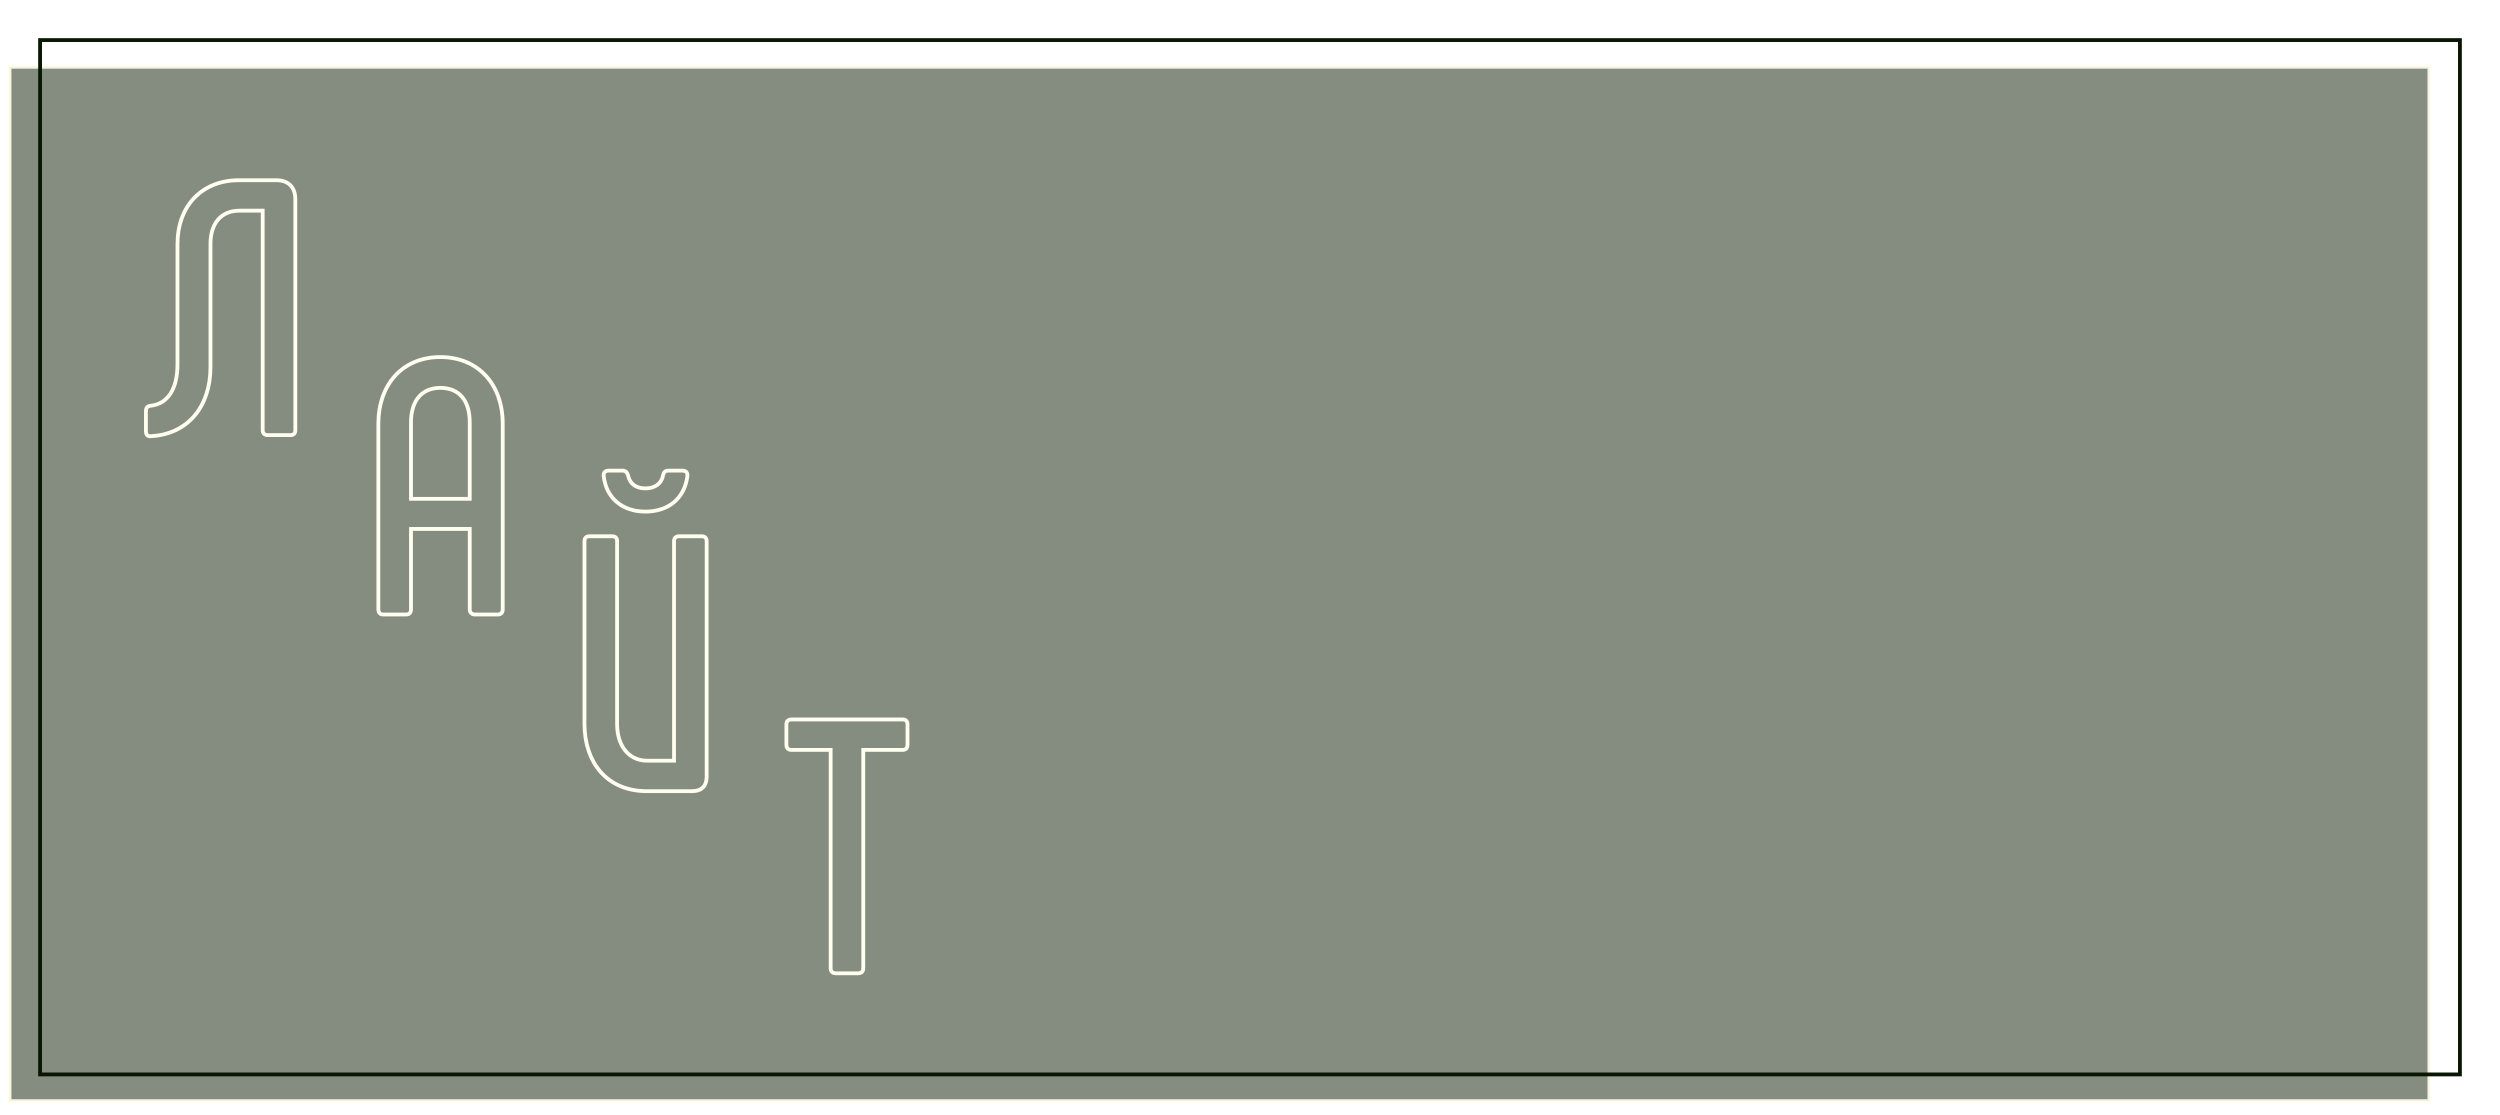 <?xml version="1.0" encoding="UTF-8"?> <svg xmlns="http://www.w3.org/2000/svg" width="655" height="292" viewBox="0 0 655 292" fill="none"> <rect opacity="0.9" x="2.5" y="17.5" width="634" height="271" fill="#788073" stroke="#FFFEEF"></rect> <g filter="url(#filter0_d)"> <rect x="15.5" y="5.5" width="634" height="271" stroke="#091702"></rect> </g> <path d="M39.47 114.285L39.445 113.786L39.427 113.787L39.408 113.789L39.47 114.285ZM68.825 55.195H69.325V54.695H68.825V55.195ZM39.47 106.305L39.417 105.808L39.415 105.808L39.47 106.305ZM39.495 114.784C44.417 114.541 48.468 112.586 51.285 109.315C54.097 106.048 55.645 101.507 55.645 96.14H54.645C54.645 101.318 53.153 105.612 50.527 108.663C47.904 111.709 44.118 113.554 39.445 113.786L39.495 114.784ZM55.645 96.14V63.935H54.645V96.14H55.645ZM55.645 63.935C55.645 61.261 56.336 59.207 57.54 57.828C58.737 56.457 60.49 55.695 62.745 55.695V54.695C60.25 54.695 58.203 55.548 56.787 57.17C55.379 58.783 54.645 61.099 54.645 63.935H55.645ZM62.745 55.695H68.825V54.695H62.745V55.695ZM68.325 55.195V112.765H69.325V55.195H68.325ZM68.325 112.765C68.325 113.251 68.48 113.703 68.826 114.03C69.168 114.355 69.637 114.5 70.155 114.5V113.5C69.818 113.5 69.622 113.407 69.513 113.305C69.408 113.205 69.325 113.039 69.325 112.765H68.325ZM70.155 114.5H76.14V113.5H70.155V114.5ZM76.14 114.5C76.626 114.5 77.071 114.346 77.396 114.021C77.721 113.696 77.875 113.25 77.875 112.765H76.875C76.875 113.04 76.791 113.212 76.689 113.314C76.587 113.416 76.415 113.5 76.14 113.5V114.5ZM77.875 112.765V52.25H76.875V112.765H77.875ZM77.875 52.25C77.875 50.544 77.397 49.142 76.422 48.168C75.448 47.193 74.046 46.715 72.34 46.715V47.715C73.864 47.715 74.98 48.139 75.715 48.875C76.451 49.61 76.875 50.726 76.875 52.25H77.875ZM72.34 46.715H62.65V47.715H72.34V46.715ZM62.65 46.715C57.687 46.715 53.514 48.421 50.582 51.451C47.651 54.48 46 58.792 46 63.935H47C47 59.008 48.579 54.96 51.301 52.146C54.021 49.334 57.923 47.715 62.65 47.715V46.715ZM46 63.935V95.475H47V63.935H46ZM46 95.475C46 98.647 45.369 101.129 44.24 102.861C43.123 104.577 41.499 105.586 39.417 105.808L39.523 106.802C41.906 106.549 43.797 105.373 45.078 103.407C46.348 101.458 47 98.763 47 95.475H46ZM39.415 105.808C38.907 105.865 38.467 106.043 38.159 106.387C37.851 106.732 37.735 107.174 37.735 107.635H38.735C38.735 107.336 38.809 107.161 38.904 107.054C39 106.947 39.178 106.84 39.525 106.802L39.415 105.808ZM37.735 107.635V113.05H38.735V107.635H37.735ZM37.735 113.05C37.735 113.564 37.878 114.041 38.214 114.377C38.559 114.722 39.033 114.843 39.532 114.781L39.408 113.789C39.147 113.822 39.003 113.753 38.921 113.67C38.83 113.579 38.735 113.391 38.735 113.05H37.735Z" fill="#FFFEEF"></path> <path d="M107.68 138.58V138.08H107.18V138.58H107.68ZM123.07 138.58H123.57V138.08H123.07V138.58ZM107.68 130.695H107.18V131.195H107.68V130.695ZM123.07 130.695V131.195H123.57V130.695H123.07ZM100.365 161.5H106.445V160.5H100.365V161.5ZM106.445 161.5C106.931 161.5 107.383 161.345 107.71 160.999C108.035 160.657 108.18 160.188 108.18 159.67H107.18C107.18 160.007 107.087 160.203 106.985 160.312C106.885 160.417 106.719 160.5 106.445 160.5V161.5ZM108.18 159.67V138.58H107.18V159.67H108.18ZM107.68 139.08H123.07V138.08H107.68V139.08ZM122.57 138.58V159.67H123.57V138.58H122.57ZM122.57 159.67C122.57 160.213 122.754 160.685 123.106 161.018C123.453 161.348 123.917 161.5 124.4 161.5V160.5C124.123 160.5 123.922 160.415 123.794 160.293C123.671 160.175 123.57 159.982 123.57 159.67H122.57ZM124.4 161.5H130.385V160.5H124.4V161.5ZM130.385 161.5C130.903 161.5 131.379 161.355 131.724 161.009C132.07 160.664 132.215 160.188 132.215 159.67H131.215C131.215 160.007 131.123 160.196 131.017 160.302C130.911 160.408 130.722 160.5 130.385 160.5V161.5ZM132.215 159.67V111.03H131.215V159.67H132.215ZM132.215 111.03C132.215 105.7 130.542 101.201 127.58 98.03C124.615 94.856 120.393 93.05 115.375 93.05V94.05C120.142 94.05 124.09 95.759 126.849 98.713C129.61 101.669 131.215 105.91 131.215 111.03H132.215ZM115.375 93.05C110.357 93.05 106.158 94.856 103.216 98.031C100.278 101.203 98.63 105.702 98.63 111.03H99.63C99.63 105.908 101.212 101.667 103.95 98.711C106.684 95.759 110.608 94.05 115.375 94.05V93.05ZM98.63 111.03V159.67H99.63V111.03H98.63ZM98.63 159.67C98.63 160.188 98.775 160.657 99.1 160.999C99.427 161.345 99.879 161.5 100.365 161.5V160.5C100.091 160.5 99.925 160.417 99.826 160.312C99.723 160.203 99.63 160.007 99.63 159.67H98.63ZM108.18 130.695V110.65H107.18V130.695H108.18ZM108.18 110.65C108.18 107.877 108.873 105.751 110.091 104.325C111.299 102.91 113.074 102.125 115.375 102.125V101.125C112.831 101.125 110.758 102.003 109.33 103.675C107.912 105.337 107.18 107.723 107.18 110.65H108.18ZM115.375 102.125C117.726 102.125 119.499 102.911 120.693 104.323C121.899 105.747 122.57 107.873 122.57 110.65H123.57C123.57 107.727 122.864 105.34 121.457 103.677C120.039 102.002 117.964 101.125 115.375 101.125V102.125ZM122.57 110.65V130.695H123.57V110.65H122.57ZM123.07 130.195H107.68V131.195H123.07V130.195Z" fill="#FFFEEF"></path> <path d="M180.11 124.635L180.607 124.693L180.61 124.664V124.635H180.11ZM173.745 124.445L173.26 124.324L173.256 124.341L173.252 124.359L173.745 124.445ZM164.53 124.445L165.023 124.359L165.015 124.313L164.998 124.269L164.53 124.445ZM158.165 124.635L158.663 124.585L158.662 124.58L158.165 124.635ZM176.595 199.305V199.805H177.095V199.305H176.595ZM169.09 134.54C172.325 134.54 175.036 133.583 177.03 131.853C179.024 130.122 180.262 127.65 180.607 124.693L179.613 124.577C179.293 127.32 178.156 129.551 176.374 131.097C174.591 132.645 172.125 133.54 169.09 133.54V134.54ZM180.61 124.635C180.61 124.083 180.472 123.594 180.109 123.251C179.753 122.913 179.271 122.805 178.78 122.805V123.805C179.144 123.805 179.327 123.887 179.422 123.977C179.511 124.061 179.61 124.237 179.61 124.635H180.61ZM178.78 122.805H175.075V123.805H178.78V122.805ZM175.075 122.805C174.609 122.805 174.193 122.924 173.864 123.216C173.545 123.5 173.367 123.894 173.26 124.324L174.23 124.566C174.313 124.236 174.42 124.06 174.528 123.964C174.627 123.876 174.781 123.805 175.075 123.805V122.805ZM173.252 124.359C173.082 125.338 172.621 126.101 171.934 126.624C171.243 127.15 170.287 127.46 169.09 127.46V128.46C170.458 128.46 171.64 128.105 172.54 127.42C173.444 126.731 174.028 125.737 174.238 124.531L173.252 124.359ZM169.09 127.46C167.893 127.46 166.965 127.151 166.299 126.629C165.637 126.109 165.194 125.347 165.023 124.359L164.037 124.531C164.246 125.728 164.8 126.723 165.682 127.415C166.56 128.104 167.722 128.46 169.09 128.46V127.46ZM164.998 124.269C164.843 123.855 164.638 123.478 164.318 123.208C163.983 122.925 163.575 122.805 163.105 122.805V123.805C163.395 123.805 163.557 123.875 163.674 123.972C163.804 124.082 163.932 124.275 164.062 124.621L164.998 124.269ZM163.105 122.805H159.4V123.805H163.105V122.805ZM159.4 122.805C158.92 122.805 158.449 122.956 158.108 123.296C157.759 123.645 157.606 124.136 157.668 124.69L158.662 124.58C158.629 124.279 158.713 124.105 158.815 124.003C158.926 123.892 159.12 123.805 159.4 123.805V122.805ZM157.667 124.685C157.964 127.648 159.204 130.122 161.198 131.853C163.191 133.582 165.901 134.54 169.09 134.54V133.54C166.104 133.54 163.637 132.645 161.853 131.097C160.071 129.551 158.936 127.322 158.663 124.585L157.667 124.685ZM176.095 141.735V199.305H177.095V141.735H176.095ZM176.595 198.805H169.565V199.805H176.595V198.805ZM169.565 198.805C167.289 198.805 165.462 197.896 164.194 196.33C162.918 194.754 162.18 192.476 162.18 189.71H161.18C161.18 192.644 161.962 195.163 163.417 196.96C164.88 198.766 166.996 199.805 169.565 199.805V198.805ZM162.18 189.71V141.735H161.18V189.71H162.18ZM162.18 141.735C162.18 141.25 162.026 140.804 161.701 140.479C161.376 140.154 160.93 140 160.445 140V141C160.72 141 160.892 141.084 160.994 141.186C161.096 141.288 161.18 141.46 161.18 141.735H162.18ZM160.445 140H154.365V141H160.445V140ZM154.365 140C153.88 140 153.434 140.154 153.109 140.479C152.784 140.804 152.63 141.25 152.63 141.735H153.63C153.63 141.46 153.714 141.288 153.816 141.186C153.918 141.084 154.09 141 154.365 141V140ZM152.63 141.735V189.615H153.63V141.735H152.63ZM152.63 189.615C152.63 194.742 154.106 199.286 156.97 202.556C159.841 205.834 164.069 207.785 169.47 207.785V206.785C164.326 206.785 160.384 204.936 157.722 201.897C155.052 198.849 153.63 194.558 153.63 189.615H152.63ZM169.47 207.785H181.345V206.785H169.47V207.785ZM181.345 207.785C182.666 207.785 183.762 207.428 184.525 206.665C185.288 205.902 185.645 204.806 185.645 203.485H184.645C184.645 204.634 184.337 205.438 183.818 205.958C183.298 206.477 182.494 206.785 181.345 206.785V207.785ZM185.645 203.485V141.735H184.645V203.485H185.645ZM185.645 141.735C185.645 141.25 185.491 140.804 185.166 140.479C184.841 140.154 184.395 140 183.91 140V141C184.185 141 184.357 141.084 184.459 141.186C184.561 141.288 184.645 141.46 184.645 141.735H185.645ZM183.91 140H177.925V141H183.91V140ZM177.925 140C177.407 140 176.938 140.145 176.596 140.47C176.25 140.797 176.095 141.249 176.095 141.735H177.095C177.095 141.461 177.178 141.295 177.283 141.195C177.392 141.093 177.588 141 177.925 141V140Z" fill="#FFFEEF"></path> <path d="M226.175 196.48H225.675V195.98H226.175V196.48ZM217.625 196.48V195.98H218.125V196.48H217.625ZM207.365 188H236.53V189H207.365V188ZM236.53 188C237.015 188 237.461 188.154 237.786 188.479C238.111 188.804 238.265 189.25 238.265 189.735H237.265C237.265 189.46 237.181 189.288 237.079 189.186C236.977 189.084 236.805 189 236.53 189V188ZM238.265 189.735V195.15H237.265V189.735H238.265ZM238.265 195.15C238.265 195.668 238.12 196.137 237.795 196.479C237.468 196.825 237.016 196.98 236.53 196.98V195.98C236.804 195.98 236.97 195.897 237.07 195.792C237.172 195.683 237.265 195.487 237.265 195.15H238.265ZM236.53 196.98H226.175V195.98H236.53V196.98ZM226.675 196.48V253.67H225.675V196.48H226.675ZM226.675 253.67C226.675 254.188 226.53 254.657 226.205 254.999C225.878 255.345 225.426 255.5 224.94 255.5V254.5C225.214 254.5 225.38 254.417 225.48 254.312C225.582 254.203 225.675 254.007 225.675 253.67H226.675ZM224.94 255.5H218.955V254.5H224.94V255.5ZM218.955 255.5C218.437 255.5 217.961 255.355 217.616 255.009C217.27 254.664 217.125 254.188 217.125 253.67H218.125C218.125 254.007 218.217 254.196 218.323 254.302C218.429 254.408 218.618 254.5 218.955 254.5V255.5ZM217.125 253.67V196.48H218.125V253.67H217.125ZM217.625 196.98H207.365V195.98H217.625V196.98ZM207.365 196.98C206.847 196.98 206.371 196.835 206.026 196.489C205.68 196.144 205.535 195.668 205.535 195.15H206.535C206.535 195.487 206.627 195.676 206.733 195.782C206.839 195.888 207.028 195.98 207.365 195.98V196.98ZM205.535 195.15V189.735H206.535V195.15H205.535ZM205.535 189.735C205.535 189.249 205.69 188.797 206.036 188.47C206.378 188.145 206.847 188 207.365 188V189C207.028 189 206.832 189.093 206.723 189.195C206.618 189.295 206.535 189.461 206.535 189.735H205.535Z" fill="#FFFEEF"></path> <defs> <filter id="filter0_d" x="0" y="0" width="655" height="292" filterUnits="userSpaceOnUse" color-interpolation-filters="sRGB"> <feFlood flood-opacity="0" result="BackgroundImageFix"></feFlood> <feColorMatrix in="SourceAlpha" type="matrix" values="0 0 0 0 0 0 0 0 0 0 0 0 0 0 0 0 0 0 127 0"></feColorMatrix> <feOffset dx="-5" dy="5"></feOffset> <feGaussianBlur stdDeviation="5"></feGaussianBlur> <feColorMatrix type="matrix" values="0 0 0 0 0 0 0 0 0 0 0 0 0 0 0 0 0 0 0.25 0"></feColorMatrix> <feBlend mode="normal" in2="BackgroundImageFix" result="effect1_dropShadow"></feBlend> <feBlend mode="normal" in="SourceGraphic" in2="effect1_dropShadow" result="shape"></feBlend> </filter> </defs> </svg> 